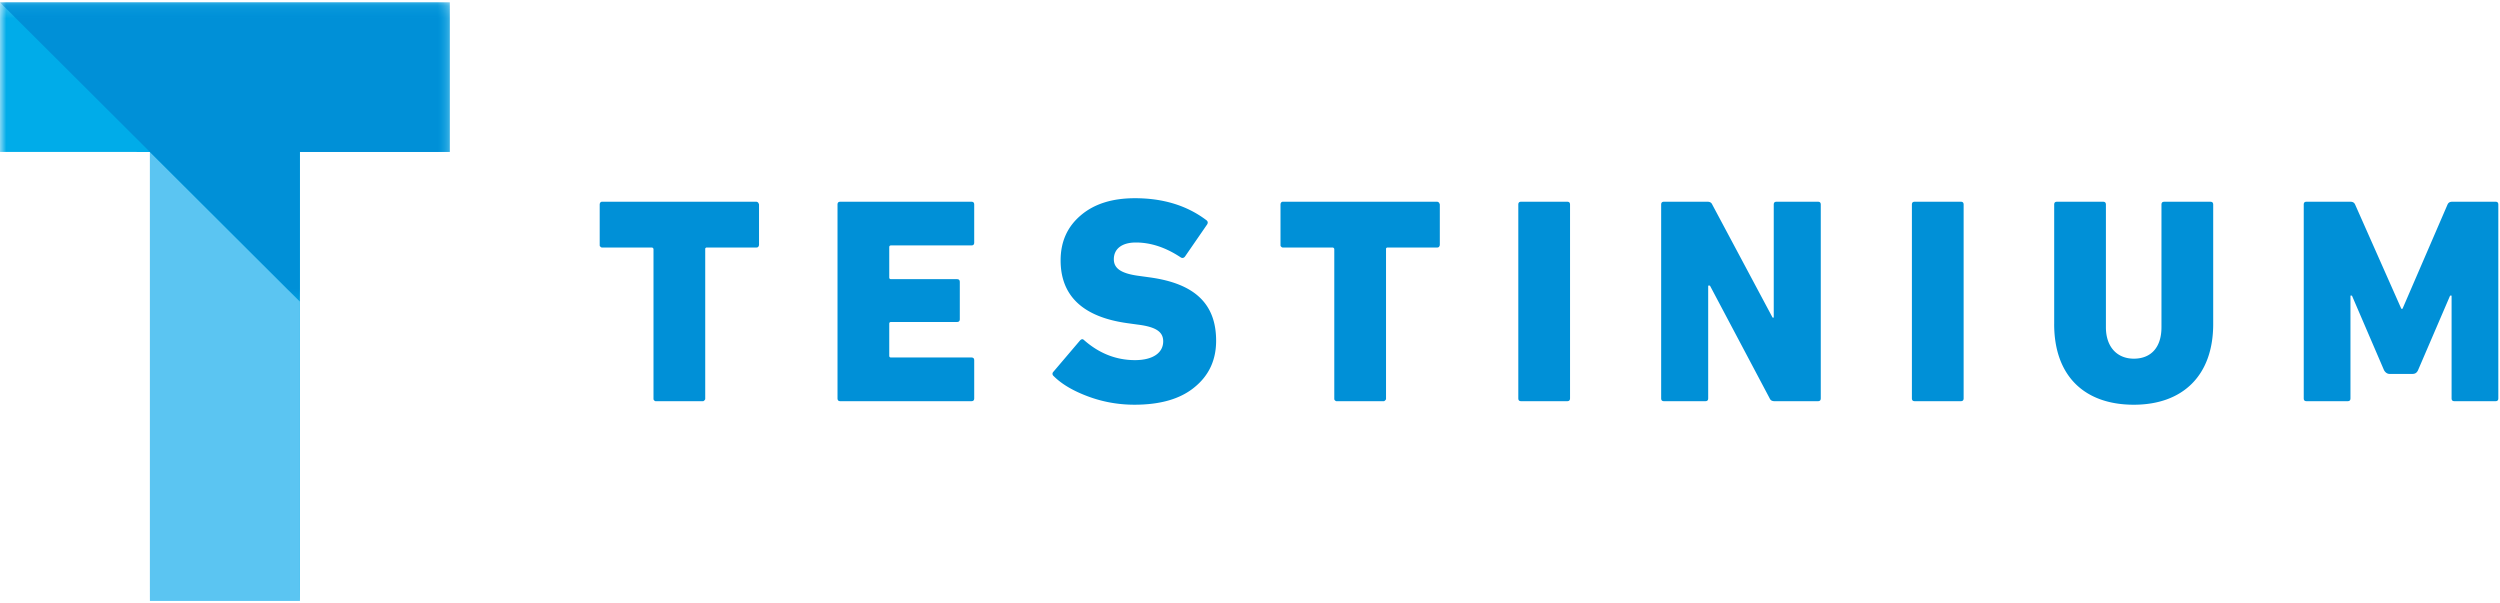 <svg xmlns="http://www.w3.org/2000/svg" xmlns:xlink="http://www.w3.org/1999/xlink" width="203" height="49"><defs><path id="a" d="M0 .215h36.523V48.81H0z"/><path id="c" d="M0 .215h36.522v24.29H0z"/></defs><g fill="none" fill-rule="evenodd"><path fill="#0090D7" d="M53.303 32.577h-.072c-.024 0-.072-.024-.12-.072a.18.18 0 01-.047-.095V20.24c0-.072-.048-.12-.12-.143h-4.081a.181.181 0 01-.095-.048l-.024-.023c0-.024 0-.024-.024-.024-.024-.024-.024-.072-.024-.143v-3.24c0-.118.048-.215.167-.238h12.532c.071 0 .119.023.167.072.023.024.023.024.023.048a.182.182 0 01.048.119v3.239a.27.27 0 01-.071.19.182.182 0 01-.12.048h-4.034c-.048 0-.072 0-.096.024l-.048.047V32.41a.309.309 0 01-.119.143c-.024.024-.048.024-.12.024h-3.722zm14.703-15.959c0-.166.072-.238.239-.238h10.622c.167 0 .239.072.239.238v3.073c0 .167-.072.238-.239.238H72.35c-.095 0-.143.048-.143.143v2.453c0 .096.048.143.143.143h5.347c.167 0 .239.072.239.238v3.002c0 .166-.072.238-.24.238H72.35c-.095 0-.143.047-.143.143v2.596c0 .095.048.143.143.143h6.517c.167 0 .239.071.239.238v3.073c0 .166-.072.238-.239.238H68.245c-.167 0-.239-.072-.239-.238v-15.72zm20.36 15.578c-1.217-.452-2.148-1.001-2.793-1.643-.143-.12-.143-.263-.023-.382l2.148-2.525c.12-.119.215-.141.334-.024 1.217 1.073 2.602 1.62 4.13 1.62 1.456 0 2.29-.595 2.29-1.524 0-.738-.524-1.167-2.052-1.358l-.86-.119c-3.603-.5-5.418-2.215-5.418-5.097 0-1.524.549-2.74 1.648-3.668 1.097-.929 2.554-1.381 4.391-1.381 2.292 0 4.226.595 5.8 1.786.12.095.144.214.048.357l-1.79 2.596c-.096.12-.215.143-.335.072-1.216-.81-2.433-1.215-3.651-1.215-1.146 0-1.79.524-1.79 1.358 0 .739.573 1.166 2.076 1.358l.86.119c3.604.5 5.37 2.119 5.37 5.144 0 1.549-.573 2.81-1.742 3.763-1.146.954-2.769 1.43-4.894 1.43-1.264 0-2.53-.214-3.747-.667m20.217.381h-.072c-.024 0-.071-.024-.119-.072a.18.18 0 01-.048-.095V20.24c0-.072-.047-.12-.119-.143h-4.081a.181.181 0 01-.096-.048l-.024-.023c0-.024 0-.024-.025-.024-.022-.024-.022-.072-.022-.143v-3.24c0-.118.047-.215.167-.238h12.531c.071 0 .12.023.167.072.024.024.024.024.024.048a.182.182 0 01.047.119v3.239a.27.27 0 01-.071.19.182.182 0 01-.12.048h-4.034c-.048 0-.072 0-.096.024l-.047.047V32.41a.318.318 0 01-.12.143c-.023.024-.047.024-.119.024h-3.723zm14.703-15.959c0-.166.072-.238.239-.238h3.723c.167 0 .239.072.239.238v15.72c0 .167-.072.239-.24.239h-3.722c-.167 0-.239-.072-.239-.238v-15.72zm11.6 0c0-.166.072-.238.239-.238h3.508c.215 0 .334.072.406.238l4.894 9.17h.095v-9.17c0-.166.072-.238.239-.238h3.341c.167 0 .239.072.239.238v15.72c0 .167-.072.239-.239.239H144.1c-.215 0-.334-.072-.406-.238l-4.846-9.147h-.143v9.147c0 .166-.072.238-.239.238h-3.341c-.167 0-.239-.072-.239-.238v-15.72zm20.36 0c0-.166.072-.238.239-.238h3.723c.167 0 .239.072.239.238v15.72c0 .167-.072.239-.239.239h-3.723c-.167 0-.239-.072-.239-.238v-15.72zm11.554 9.695v-9.694c0-.167.07-.238.238-.238h3.723c.167 0 .239.071.239.238v9.956c0 1.595.907 2.549 2.267 2.549 1.408 0 2.244-.929 2.244-2.55V16.62c0-.167.072-.238.24-.238h3.722c.167 0 .239.071.239.238v9.694c0 4.215-2.507 6.55-6.445 6.55-4.01 0-6.468-2.335-6.468-6.55m20.264-9.696c0-.166.071-.238.238-.238h3.533c.215 0 .334.072.406.238l3.748 8.456h.095l3.652-8.456c.072-.166.19-.238.406-.238h3.484c.167 0 .239.072.239.238v15.72c0 .167-.072.239-.239.239h-3.317c-.167 0-.239-.072-.239-.238v-8.337h-.12l-2.601 6.05c-.096.215-.239.31-.453.31h-1.863c-.167 0-.334-.095-.453-.31l-2.602-6.05h-.12v8.337c0 .166-.07.238-.238.238h-3.318c-.167 0-.238-.072-.238-.238v-15.72z"/><g transform="translate(0 -.025)"><mask id="b" fill="#fff"><use xlink:href="#a"/></mask><path fill="#00ACE9" d="M12.176 12.365V48.81h12.175l-.003-36.446h12.175V.215H0v12.148z" mask="url(#b)"/></g><path fill="#5BC5F2" d="M12.176 48.784h12.175v-24.3L12.176 12.338z"/><g transform="translate(0 -.025)"><mask id="d" fill="#fff"><use xlink:href="#c"/></mask><path fill="#0090D7" d="M0 .215v.006l24.348 24.285V12.364h12.174V.215z" mask="url(#d)"/></g></g></svg>
